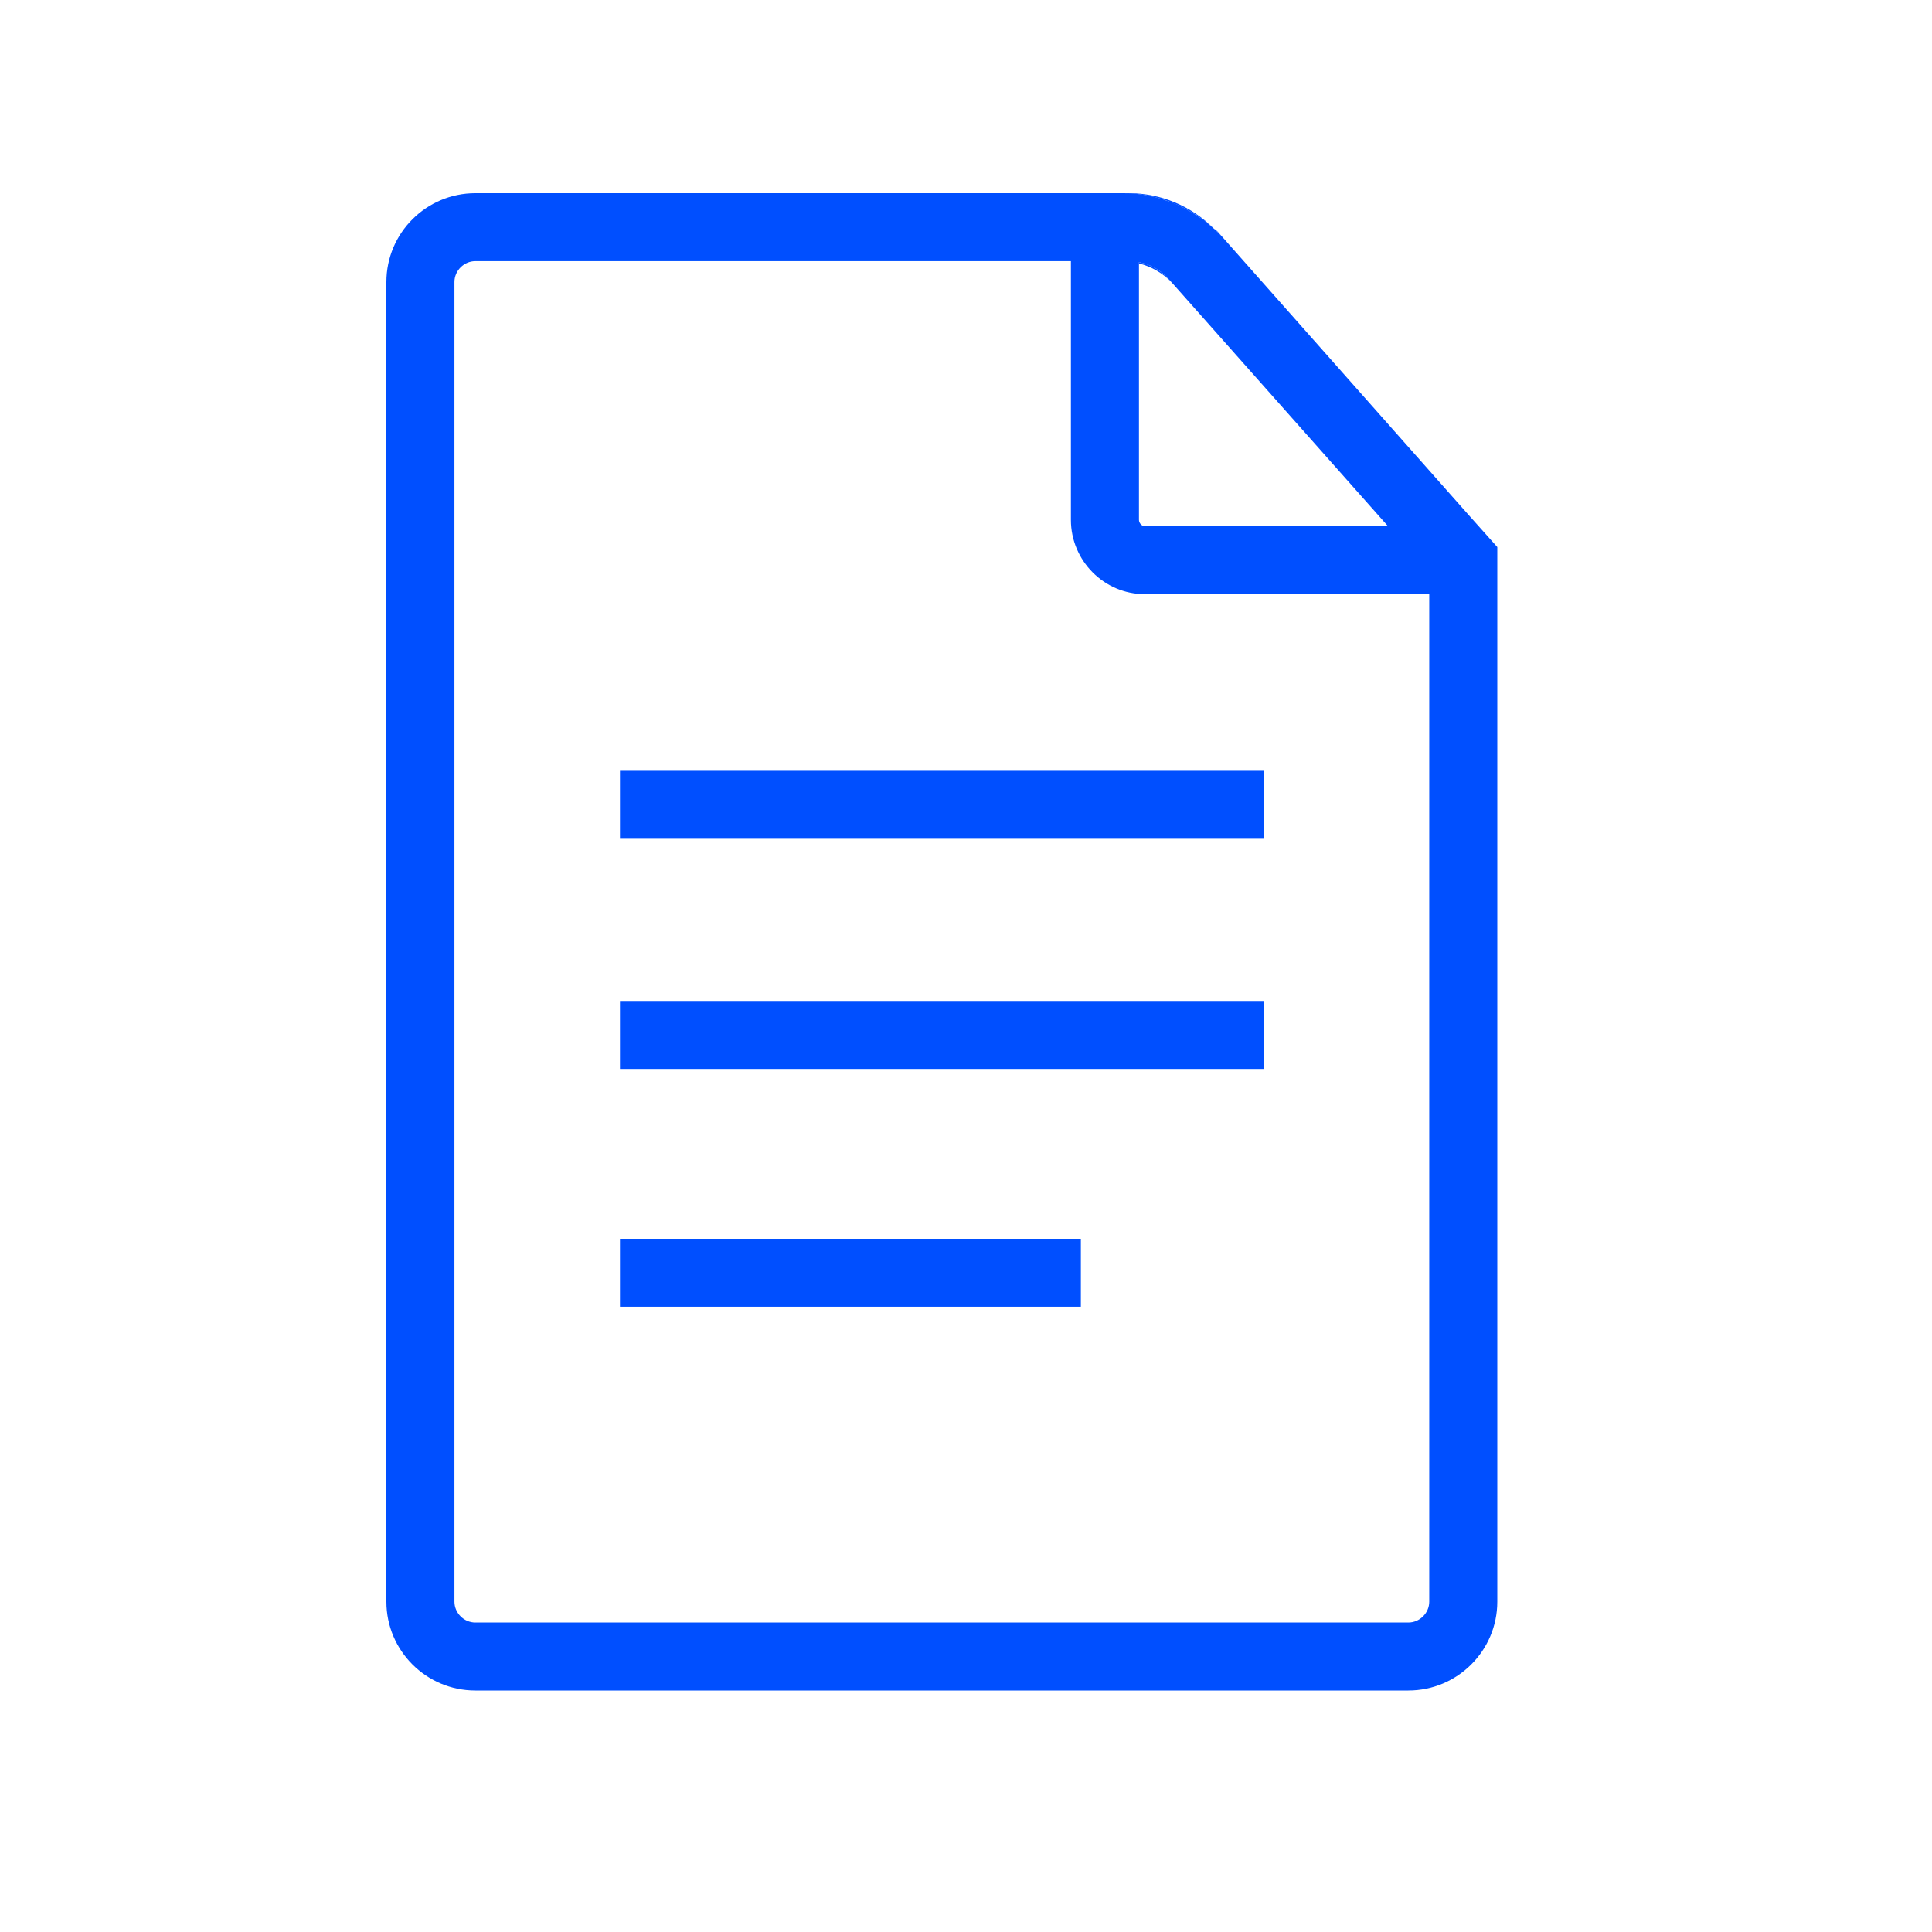 <svg width="40" height="40" viewBox="0 0 40 40" fill="none" xmlns="http://www.w3.org/2000/svg">
<g clip-path="url(#clip0_1426_27422)">
<path d="M24.2 5.782C24.041 5.595 23.815 5.473 23.581 5.426V5.454C23.843 5.52 24.088 5.66 24.276 5.867L24.2 5.782Z" fill="#004FFF"/>
<path d="M30.38 10.632L25.328 4.929C25.271 4.863 25.205 4.797 25.13 4.732L24.933 4.563C24.858 4.516 24.792 4.469 24.717 4.422C24.68 4.394 24.642 4.375 24.604 4.356C24.492 4.291 24.379 4.234 24.257 4.188H24.247C24.144 4.15 24.041 4.113 23.928 4.084C23.872 4.075 23.815 4.056 23.75 4.047C23.665 4.028 23.581 4.019 23.496 4.009C23.412 4 23.318 4 23.233 4H9.841C8.826 4 8 4.825 8 5.838V33.162C8 34.175 8.826 35 9.841 35H29.159C30.174 35 31 34.175 31 33.162V11.326L30.38 10.632ZM23.581 5.426C23.815 5.473 24.041 5.595 24.201 5.782L24.276 5.867L28.737 10.894H23.703C23.637 10.894 23.581 10.828 23.581 10.763V5.426ZM29.591 33.162C29.591 33.396 29.394 33.593 29.159 33.593H9.841C9.606 33.593 9.409 33.396 9.409 33.162V5.838C9.409 5.604 9.606 5.407 9.841 5.407H22.172V10.763C22.172 11.607 22.858 12.301 23.703 12.301H29.591V33.162Z" fill="#004FFF"/>
<path d="M26.172 15.959H12.836V17.366H26.172V15.959Z" fill="#004FFF"/>
<path d="M22.378 25.648H12.836V27.055H22.378V25.648Z" fill="#004FFF"/>
<path d="M26.172 20.724H12.836V22.131H26.172V20.724Z" fill="#004FFF"/>
<path d="M25.253 4.844C25.215 4.797 25.177 4.76 25.131 4.732C25.206 4.797 25.271 4.863 25.328 4.929L25.253 4.844ZM23.233 4C23.938 4 24.614 4.263 25.131 4.732C24.661 4.263 24.032 4 23.374 4H23.233Z" fill="#004FFF"/>
</g>
<defs>
<clipPath id="clip0_1426_27422">
<rect width="23" height="31" fill="white" transform="translate(8 4)"/>
</clipPath>
</defs>
</svg>
